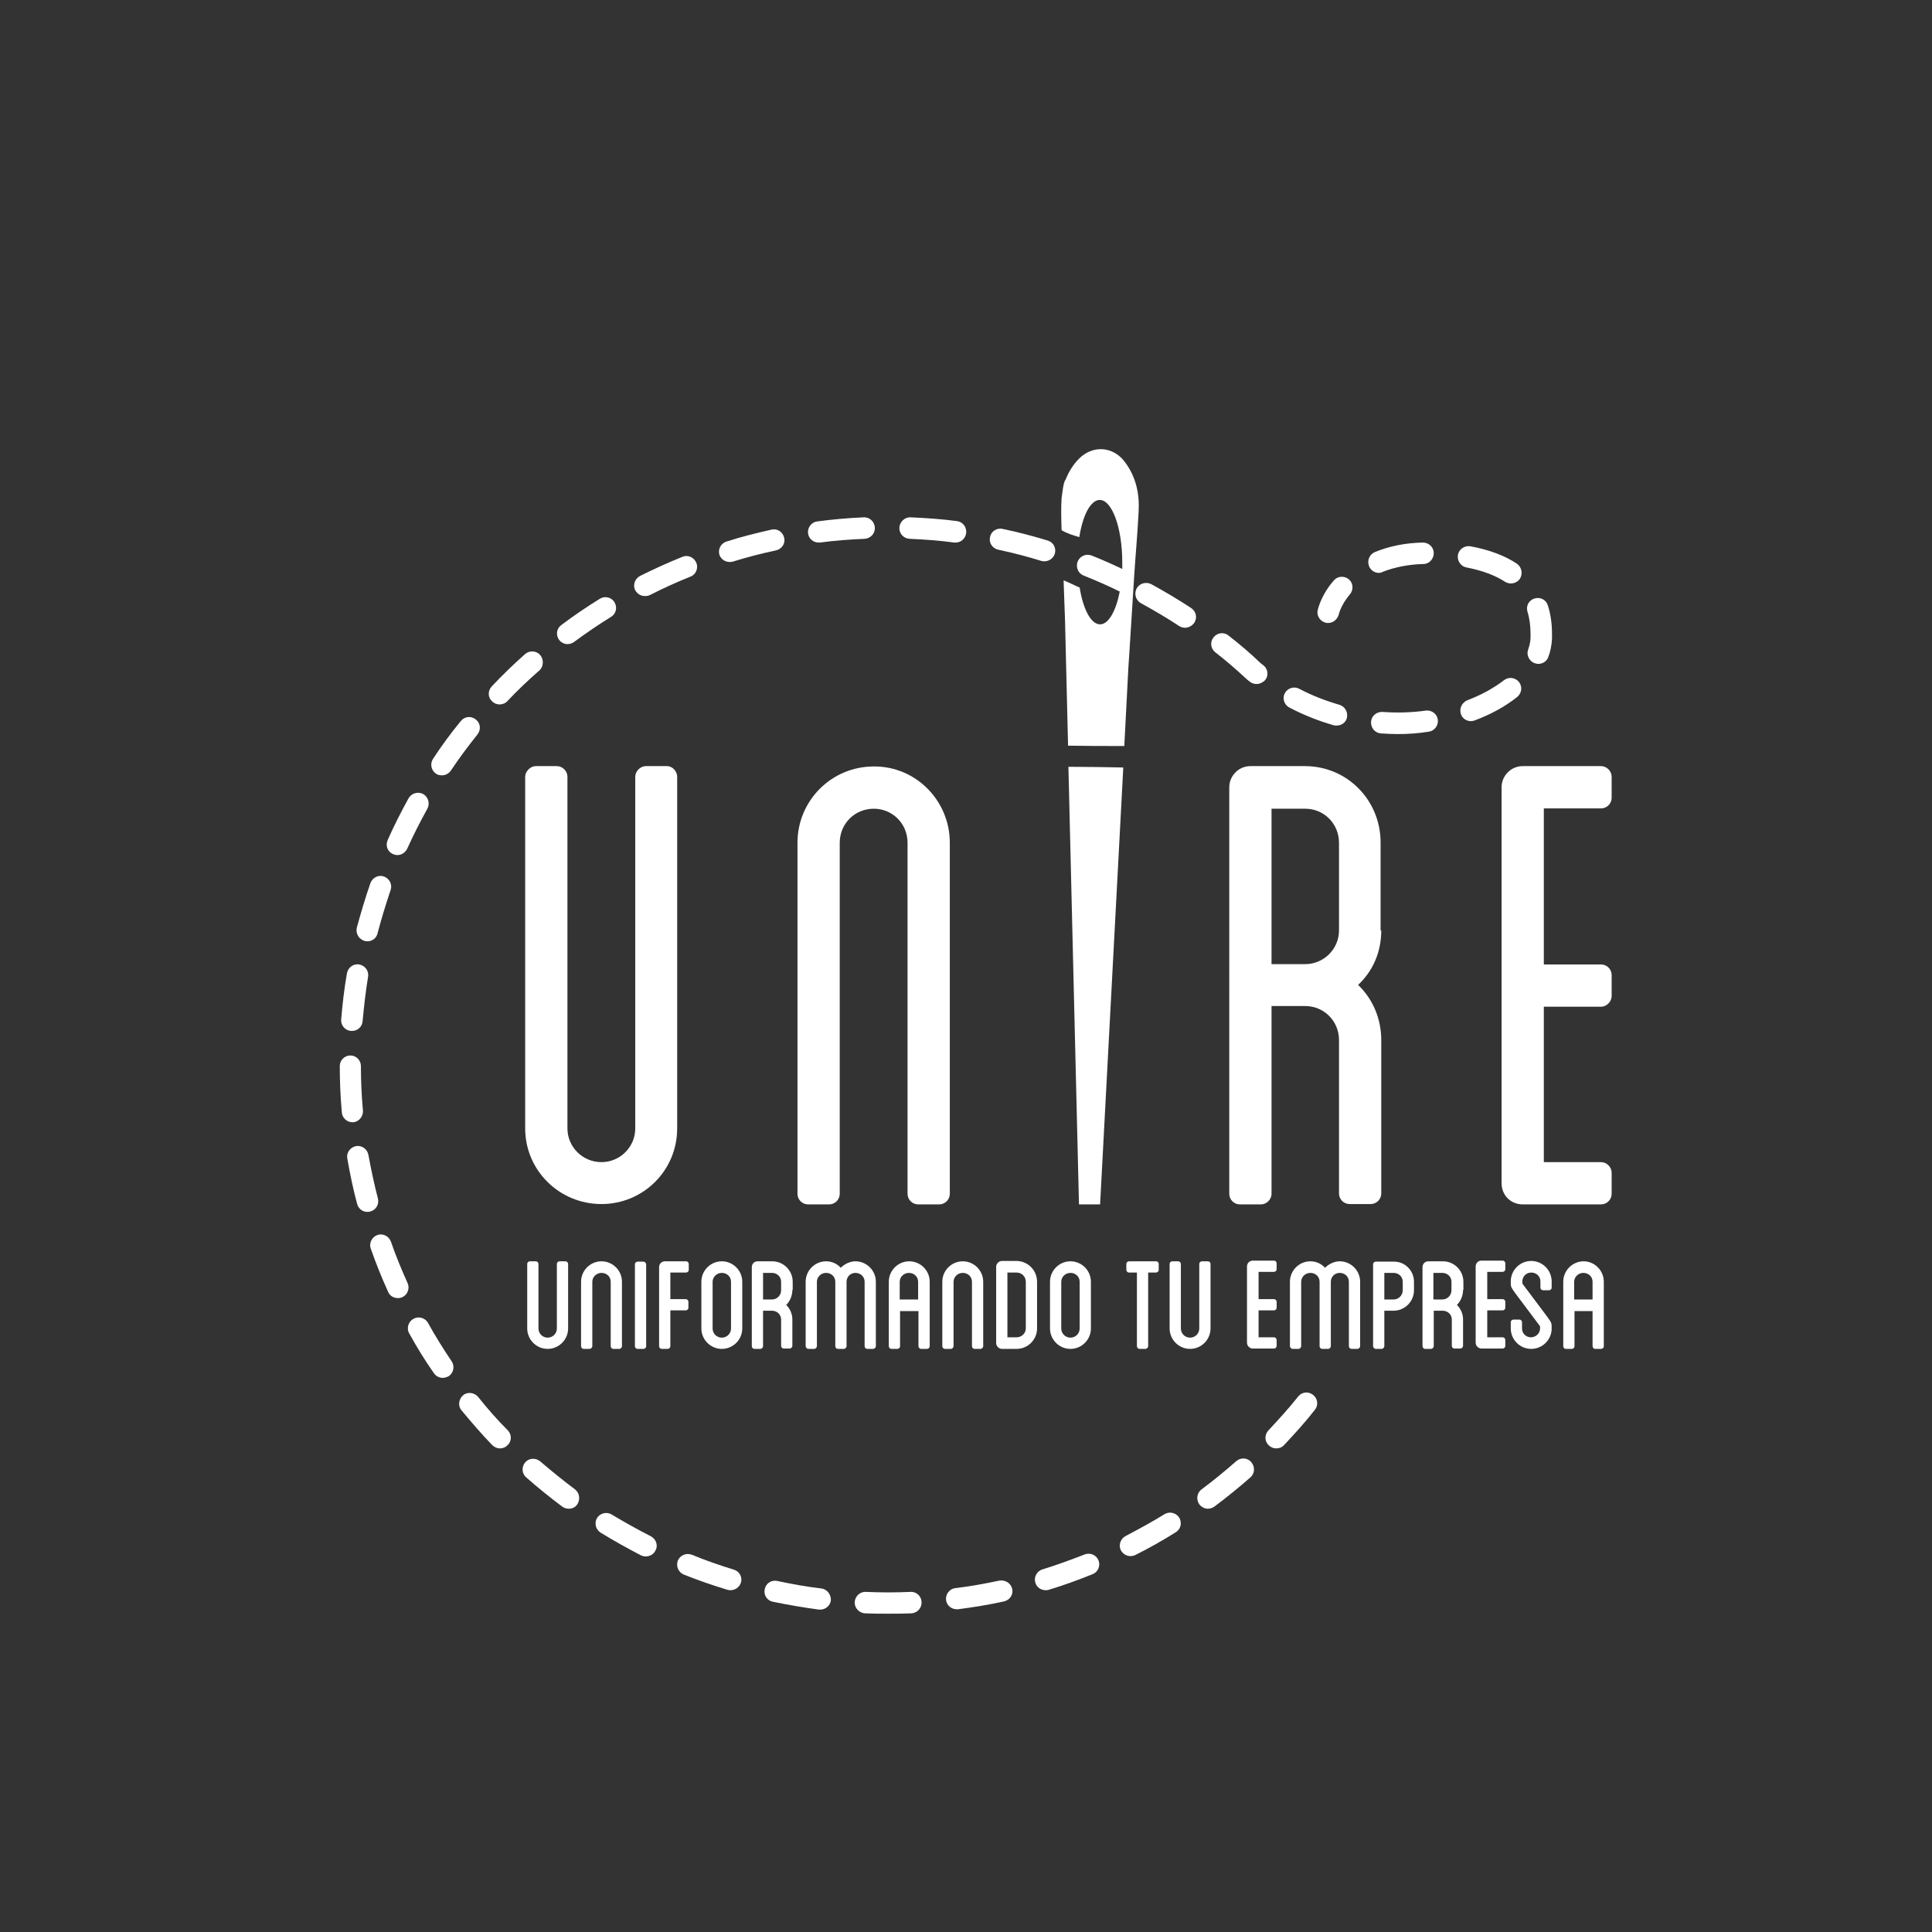 <?xml version="1.0" encoding="utf-8"?>
<!-- Generator: Adobe Illustrator 26.2.1, SVG Export Plug-In . SVG Version: 6.00 Build 0)  -->
<svg version="1.1" id="Capa_1" xmlns="http://www.w3.org/2000/svg" xmlns:xlink="http://www.w3.org/1999/xlink" x="0px" y="0px"
	 viewBox="0 0 566.9 566.9" style="enable-background:new 0 0 566.9 566.9;" xml:space="preserve">
<rect x="0" y="0" width="566.9" height="566.9" fill="#333333" stroke="none"/>
<style type="text/css">
	.st0{fill:#FFFFFF;}
</style>
<g>
	<g>
		<g>
			<path class="st0" d="M166.7,370.9v18.9c0,3.3-2.7,6-6,6c-3.3,0-6-2.7-6-6v-18.9c0-0.5,0.4-0.8,0.8-0.8h1.7c0.5,0,0.8,0.4,0.8,0.8
				v18.9c0,1.5,1.2,2.7,2.7,2.7c1.5,0,2.7-1.2,2.7-2.7v-18.9c0-0.5,0.4-0.8,0.8-0.8h1.7C166.3,370.1,166.7,370.4,166.7,370.9z"/>
			<path class="st0" d="M182.5,376.1V395c0,0.4-0.4,0.8-0.8,0.8H180c-0.5,0-0.8-0.4-0.8-0.8v-18.9c0-1.5-1.2-2.6-2.7-2.6
				c-1.5,0-2.7,1.2-2.7,2.6V395c0,0.4-0.4,0.8-0.8,0.8h-1.7c-0.5,0-0.8-0.4-0.8-0.8v-18.9c0-3.3,2.7-6,6-6
				C179.8,370.1,182.5,372.8,182.5,376.1z"/>
			<path class="st0" d="M189.6,395c0,0.5-0.4,0.8-0.8,0.8h-1.7c-0.5,0-0.8-0.4-0.8-0.8v-24c0-0.5,0.4-0.8,0.8-0.8h1.7
				c0.4,0,0.8,0.4,0.8,0.8V395z"/>
			<path class="st0" d="M196.7,373.4v7.8h4.5c0.5,0,0.8,0.4,0.8,0.8v1.7c0,0.5-0.4,0.8-0.8,0.8h-4.5V395c0,0.5-0.4,0.8-0.8,0.8h-1.7
				c-0.5,0-0.8-0.4-0.8-0.8v-23.2c0-0.9,0.7-1.7,1.7-1.7h6.2c0.5,0,0.8,0.4,0.8,0.8v1.7c0,0.5-0.4,0.8-0.8,0.8H196.7z"/>
			<path class="st0" d="M217.8,376.1v13.7c0,3.3-2.7,6-6,6c-3.3,0-6-2.7-6-6v-13.7c0-3.3,2.7-6,6-6
				C215.1,370.1,217.8,372.8,217.8,376.1z M214.5,376.1c0-1.5-1.2-2.6-2.7-2.6c-1.5,0-2.7,1.2-2.7,2.6v13.7c0,1.5,1.2,2.7,2.7,2.7
				c1.5,0,2.7-1.2,2.7-2.7V376.1z"/>
			<path class="st0" d="M232.5,378.5c0,1.7-0.7,3.3-1.8,4.4c1.1,1.1,1.8,2.6,1.8,4.3v7.7c0,0.4-0.4,0.8-0.8,0.8H230
				c-0.5,0-0.8-0.4-0.8-0.8v-7.7c0-1.5-1.2-2.6-2.7-2.6h-2.6V395c0,0.4-0.4,0.8-0.8,0.8h-1.7c-0.5,0-0.8-0.4-0.8-0.8v-23.2
				c0-0.9,0.7-1.7,1.7-1.7h4.3c3.3,0,6,2.7,6,6V378.5z M229.2,376.1c0-1.5-1.2-2.6-2.7-2.6h-2.6v7.8h2.6c1.5,0,2.7-1.2,2.7-2.7
				V376.1z"/>
			<path class="st0" d="M257,376.1V395c0,0.4-0.4,0.8-0.8,0.8h-1.7c-0.5,0-0.8-0.4-0.8-0.8v-18.9c0-1.5-1.2-2.6-2.7-2.6
				c-1.5,0-2.6,1.2-2.6,2.6V395c0,0.4-0.4,0.8-0.8,0.8h-1.7c-0.5,0-0.8-0.4-0.8-0.8v-18.9c0-1.5-1.2-2.6-2.7-2.6
				c-1.5,0-2.7,1.2-2.7,2.6V395c0,0.4-0.4,0.8-0.8,0.8h-1.7c-0.4,0-0.8-0.4-0.8-0.8v-18.9c0-3.3,2.7-6,6-6c1.7,0,3.2,0.7,4.3,1.9
				c1.1-1.1,2.7-1.9,4.3-1.9C254.3,370.1,257,372.8,257,376.1z"/>
			<path class="st0" d="M272.8,376.1V395c0,0.5-0.4,0.8-0.8,0.8h-1.7c-0.5,0-0.8-0.4-0.8-0.8v-10.3h-5.4V395c0,0.5-0.4,0.8-0.8,0.8
				h-1.7c-0.5,0-0.8-0.4-0.8-0.8v-18.9c0-3.3,2.7-6,6-6C270.1,370.1,272.8,372.8,272.8,376.1z M269.4,376.1c0-1.5-1.2-2.6-2.7-2.6
				c-1.5,0-2.7,1.2-2.7,2.6v5.2h5.4V376.1z"/>
			<path class="st0" d="M288.5,376.1V395c0,0.4-0.4,0.8-0.8,0.8H286c-0.5,0-0.8-0.4-0.8-0.8v-18.9c0-1.5-1.2-2.6-2.7-2.6
				c-1.5,0-2.7,1.2-2.7,2.6V395c0,0.4-0.4,0.8-0.8,0.8h-1.7c-0.5,0-0.8-0.4-0.8-0.8v-18.9c0-3.3,2.7-6,6-6
				C285.8,370.1,288.5,372.8,288.5,376.1z"/>
			<path class="st0" d="M304.3,376.1v13.7c0,3.3-2.7,6-6,6H294c-0.9,0-1.7-0.8-1.7-1.7v-22.4c0-0.9,0.8-1.7,1.7-1.7h4.4
				C301.7,370.1,304.3,372.8,304.3,376.1z M301,376.1c0-1.5-1.2-2.7-2.7-2.7h-2.7v19h2.7c1.5,0,2.7-1.2,2.7-2.6V376.1z"/>
			<path class="st0" d="M320.1,376.1v13.7c0,3.3-2.7,6-6,6c-3.3,0-6-2.7-6-6v-13.7c0-3.3,2.7-6,6-6
				C317.4,370.1,320.1,372.8,320.1,376.1z M316.8,376.1c0-1.5-1.2-2.6-2.7-2.6c-1.5,0-2.7,1.2-2.7,2.6v13.7c0,1.5,1.2,2.7,2.7,2.7
				c1.5,0,2.7-1.2,2.7-2.7V376.1z"/>
			<path class="st0" d="M340,370.9v1.7c0,0.5-0.4,0.8-0.8,0.8h-2.3V395c0,0.4-0.4,0.8-0.8,0.8h-1.7c-0.5,0-0.8-0.4-0.8-0.8v-21.6
				h-2.3c-0.5,0-0.8-0.4-0.8-0.8v-1.7c0-0.5,0.4-0.8,0.8-0.8h8C339.6,370.1,340,370.4,340,370.9z"/>
			<path class="st0" d="M355.2,370.9v18.9c0,3.3-2.7,6-6,6c-3.3,0-6-2.7-6-6v-18.9c0-0.5,0.4-0.8,0.8-0.8h1.7c0.5,0,0.8,0.4,0.8,0.8
				v18.9c0,1.5,1.2,2.7,2.7,2.7c1.5,0,2.7-1.2,2.7-2.7v-18.9c0-0.5,0.4-0.8,0.8-0.8h1.7C354.9,370.1,355.2,370.4,355.2,370.9z"/>
			<path class="st0" d="M369.3,373.4v7.8h4.5c0.5,0,0.8,0.4,0.8,0.8v1.7c0,0.5-0.4,0.8-0.8,0.8h-4.5v7.9h4.5c0.5,0,0.8,0.4,0.8,0.8
				v1.7c0,0.5-0.4,0.8-0.8,0.8h-6.2c-0.9,0-1.7-0.8-1.7-1.7v-22.4c0-0.9,0.7-1.7,1.7-1.7h6.2c0.5,0,0.8,0.4,0.8,0.8v1.7
				c0,0.5-0.4,0.8-0.8,0.8H369.3z"/>
			<path class="st0" d="M399.1,376.1V395c0,0.4-0.4,0.8-0.8,0.8h-1.7c-0.5,0-0.8-0.4-0.8-0.8v-18.9c0-1.5-1.2-2.6-2.7-2.6
				c-1.5,0-2.6,1.2-2.6,2.6V395c0,0.4-0.4,0.8-0.8,0.8h-1.7c-0.5,0-0.8-0.4-0.8-0.8v-18.9c0-1.5-1.2-2.6-2.7-2.6
				c-1.5,0-2.7,1.2-2.7,2.6V395c0,0.4-0.4,0.8-0.8,0.8h-1.7c-0.4,0-0.8-0.4-0.8-0.8v-18.9c0-3.3,2.7-6,6-6c1.7,0,3.2,0.7,4.3,1.9
				c1.1-1.1,2.7-1.9,4.3-1.9C396.4,370.1,399.1,372.8,399.1,376.1z"/>
			<path class="st0" d="M414.9,376.1v2.5c0,3.3-2.7,6-6,6h-2.7V395c0,0.4-0.4,0.8-0.8,0.8h-1.7c-0.4,0-0.8-0.4-0.8-0.8v-10.4v-3.3
				v-10.3c0-0.5,0.4-0.8,0.8-0.8h5.2C412.2,370.1,414.9,372.8,414.9,376.1z M411.6,376.1c0-1.5-1.2-2.6-2.7-2.6h-2.7v7.8h2.7
				c1.5,0,2.7-1.2,2.7-2.7V376.1z"/>
			<path class="st0" d="M429.3,378.5c0,1.7-0.7,3.3-1.8,4.4c1.1,1.1,1.8,2.6,1.8,4.3v7.7c0,0.4-0.4,0.8-0.8,0.8h-1.7
				c-0.5,0-0.8-0.4-0.8-0.8v-7.7c0-1.5-1.2-2.6-2.7-2.6h-2.6V395c0,0.4-0.4,0.8-0.8,0.8h-1.7c-0.5,0-0.8-0.4-0.8-0.8v-23.2
				c0-0.9,0.7-1.7,1.7-1.7h4.3c3.3,0,6,2.7,6,6V378.5z M425.9,376.1c0-1.5-1.2-2.6-2.7-2.6h-2.6v7.8h2.6c1.5,0,2.7-1.2,2.7-2.7
				V376.1z"/>
			<path class="st0" d="M436.4,373.4v7.8h4.5c0.5,0,0.8,0.4,0.8,0.8v1.7c0,0.5-0.4,0.8-0.8,0.8h-4.5v7.9h4.5c0.5,0,0.8,0.4,0.8,0.8
				v1.7c0,0.5-0.4,0.8-0.8,0.8h-6.2c-0.9,0-1.7-0.8-1.7-1.7v-22.4c0-0.9,0.7-1.7,1.7-1.7h6.2c0.5,0,0.8,0.4,0.8,0.8v1.7
				c0,0.5-0.4,0.8-0.8,0.8H436.4z"/>
			<path class="st0" d="M452,377.8v-1.8c0-1.5-1.2-2.6-2.7-2.6c-1.5,0-2.6,1.2-2.6,2.6c0,0.7,0,0.7,0.2,0.9l7.2,9.6
				c1.2,1.7,1.2,1.7,1.2,3.3c0,3.3-2.7,6-6,6c-3.3,0-6-2.7-6-6V388c0-0.5,0.4-0.8,0.8-0.8h1.7c0.5,0,0.8,0.4,0.8,0.8v1.8
				c0,1.5,1.2,2.6,2.6,2.6c1.5,0,2.7-1.2,2.7-2.6c0-0.7,0-0.7-0.2-0.9l-7.2-9.6c-1.2-1.7-1.2-1.7-1.2-3.3c0-3.3,2.7-6,6-6
				c3.3,0,6,2.7,6,6v1.8c0,0.5-0.4,0.8-0.8,0.8h-1.7C452.4,378.6,452,378.3,452,377.8z"/>
			<path class="st0" d="M470.6,376.1V395c0,0.5-0.4,0.8-0.8,0.8h-1.7c-0.5,0-0.8-0.4-0.8-0.8v-10.3H462V395c0,0.5-0.4,0.8-0.8,0.8
				h-1.7c-0.5,0-0.8-0.4-0.8-0.8v-18.9c0-3.3,2.7-6,6-6C467.9,370.1,470.6,372.8,470.6,376.1z M467.3,376.1c0-1.5-1.2-2.6-2.7-2.6
				c-1.5,0-2.7,1.2-2.7,2.6v5.2h5.4V376.1z"/>
		</g>
		<path class="st0" d="M115.3,250.6c0.4,0.2,0.9,0.3,1.3,0.3c1.2,0,2.3-0.7,2.9-1.9c1.8-4,3.8-7.9,5.9-11.7c0.8-1.5,0.3-3.4-1.2-4.3
			c-1.5-0.8-3.4-0.3-4.3,1.2c-2.2,4-4.3,8.1-6.1,12.2C113,248.1,113.7,249.9,115.3,250.6z"/>
		<path class="st0" d="M107,276.1c0.3,0.1,0.5,0.1,0.8,0.1c1.4,0,2.7-0.9,3-2.4c1.1-4.2,2.4-8.4,3.8-12.6c0.6-1.6-0.3-3.4-1.9-4
			c-1.6-0.6-3.4,0.3-4,1.9c-1.5,4.3-2.8,8.7-4,13.1C104.3,273.9,105.3,275.6,107,276.1z"/>
		<path class="st0" d="M127.9,227c0.5,0.4,1.2,0.5,1.8,0.5c1,0,2-0.5,2.6-1.4c2.4-3.6,5.1-7.2,7.8-10.6c1.1-1.4,0.9-3.3-0.5-4.4
			c-1.4-1.1-3.3-0.9-4.4,0.5c-2.9,3.5-5.6,7.2-8.1,11C126.1,224.1,126.5,226,127.9,227z"/>
		<path class="st0" d="M103,302.5c0.1,0,0.2,0,0.3,0c1.6,0,3-1.2,3.1-2.9c0.4-4.3,0.9-8.7,1.6-13c0.3-1.7-0.9-3.3-2.6-3.6
			c-1.7-0.3-3.3,0.9-3.6,2.6c-0.8,4.5-1.3,9-1.7,13.6C100,300.9,101.3,302.4,103,302.5z"/>
		<path class="st0" d="M166.5,189c0.7,0,1.3-0.2,1.9-0.6c3.5-2.6,7.2-5.1,10.9-7.4c1.5-0.9,1.9-2.8,1-4.3c-0.9-1.5-2.9-1.9-4.3-1
			c-3.9,2.4-7.7,5-11.3,7.7c-1.4,1-1.7,3-0.6,4.4C164.6,188.5,165.6,189,166.5,189z"/>
		<path class="st0" d="M110.9,351.7c-1.1-4.2-2-8.5-2.8-12.8c-0.3-1.7-1.9-2.9-3.6-2.6c-1.7,0.3-2.9,1.9-2.6,3.6
			c0.8,4.5,1.7,9,2.9,13.4c0.4,1.4,1.6,2.3,3,2.3c0.3,0,0.5,0,0.8-0.1C110.3,355.1,111.3,353.4,110.9,351.7z"/>
		<path class="st0" d="M103.6,329.3c1.7-0.1,3-1.7,2.9-3.4c-0.4-4.3-0.6-8.7-0.6-13.1c0-1.7-1.4-3.1-3.1-3.1h0
			c-1.7,0-3.1,1.4-3.1,3.1c0,4.5,0.2,9.1,0.6,13.6c0.1,1.6,1.5,2.9,3.1,2.9C103.4,329.3,103.5,329.3,103.6,329.3z"/>
		<path class="st0" d="M292.9,161.3c4.3,0.9,8.5,2,12.7,3.3c0.3,0.1,0.6,0.1,0.9,0.1c1.3,0,2.6-0.9,3-2.2c0.5-1.7-0.4-3.4-2.1-3.9
			c-4.3-1.3-8.8-2.5-13.2-3.4c-1.7-0.4-3.4,0.7-3.7,2.4C290.1,159.3,291.2,160.9,292.9,161.3z"/>
		<path class="st0" d="M266.9,158.1c4.4,0.2,8.8,0.5,13.1,1.1c0.1,0,0.3,0,0.4,0c1.6,0,2.9-1.2,3.1-2.8c0.2-1.7-1-3.3-2.7-3.5
			c-4.5-0.6-9.1-0.9-13.6-1.1c-1.7-0.1-3.2,1.3-3.3,3C263.8,156.5,265.1,158,266.9,158.1z"/>
		<path class="st0" d="M189.3,174.9c0.5,0,1-0.1,1.4-0.3c3.9-2,7.9-3.8,11.9-5.4c1.6-0.6,2.4-2.5,1.7-4.1c-0.7-1.6-2.5-2.4-4.1-1.7
			c-4.2,1.7-8.4,3.6-12.4,5.6c-1.5,0.8-2.2,2.7-1.4,4.2C187,174.3,188.1,174.9,189.3,174.9z"/>
		<path class="st0" d="M318,168.9c4,1.6,8.1,3.4,12,5.4c0.4,0.2,0.8,0.3,1.2,0.3c0.2-1.2,0.4-2.4,0.6-3.6c0-1-0.1-2-0.3-3
			c-3.7-1.8-7.4-3.5-11.2-5c-1.6-0.6-3.4,0.1-4.1,1.8C315.6,166.5,316.4,168.3,318,168.9z"/>
		<path class="st0" d="M119.6,376.5c-1.8-4-3.5-8.1-4.9-12.2c-0.6-1.6-2.4-2.5-4-1.9c-1.6,0.6-2.5,2.4-1.9,4
			c1.5,4.3,3.2,8.5,5.1,12.7c0.5,1.2,1.7,1.8,2.9,1.8c0.4,0,0.9-0.1,1.3-0.3C119.6,379.9,120.3,378,119.6,376.5z"/>
		<path class="st0" d="M240.2,159.2c0.1,0,0.3,0,0.4,0c4.3-0.6,8.7-0.9,13.1-1.1c1.7-0.1,3.1-1.5,3-3.3c-0.1-1.7-1.5-3.1-3.3-3
			c-4.5,0.2-9.1,0.6-13.6,1.2c-1.7,0.2-2.9,1.8-2.7,3.5C237.3,158.1,238.7,159.2,240.2,159.2z"/>
		<path class="st0" d="M214.1,164.9c0.3,0,0.6,0,0.9-0.1c4.2-1.3,8.4-2.4,12.7-3.3c1.7-0.4,2.8-2,2.4-3.7c-0.4-1.7-2-2.8-3.7-2.4
			c-4.4,1-8.9,2.1-13.2,3.5c-1.7,0.5-2.6,2.3-2.1,3.9C211.5,164,212.7,164.9,214.1,164.9z"/>
		<path class="st0" d="M318.3,456.1c-4.1,1.6-8.2,3.1-12.4,4.4c-1.7,0.5-2.6,2.3-2.1,3.9c0.4,1.4,1.7,2.2,3,2.2c0.3,0,0.6,0,0.9-0.1
			c4.3-1.3,8.7-2.9,12.9-4.6c1.6-0.6,2.4-2.5,1.7-4.1C321.7,456.3,319.9,455.5,318.3,456.1z"/>
		<path class="st0" d="M341.7,444.3c-3.7,2.3-7.6,4.4-11.4,6.4c-1.5,0.8-2.2,2.7-1.4,4.2c0.6,1.1,1.7,1.7,2.8,1.7
			c0.5,0,1-0.1,1.4-0.3c4-2,8.1-4.3,11.9-6.7c1.5-0.9,1.9-2.8,1-4.3C345.1,443.9,343.2,443.4,341.7,444.3z"/>
		<path class="st0" d="M293.2,463.8c-4.3,0.9-8.6,1.7-12.9,2.2c-1.7,0.2-2.9,1.8-2.7,3.5c0.2,1.6,1.6,2.7,3.1,2.7c0.1,0,0.3,0,0.4,0
			c4.5-0.6,9-1.3,13.5-2.3c1.7-0.4,2.8-2,2.4-3.7C296.6,464.5,294.9,463.5,293.2,463.8z"/>
		<path class="st0" d="M267.2,467.1c-4.4,0.2-8.8,0.2-13.1,0c-1.8-0.1-3.2,1.3-3.3,3c-0.1,1.7,1.3,3.2,3,3.3
			c2.2,0.1,4.5,0.1,6.7,0.1c2.3,0,4.6,0,6.9-0.1c1.7-0.1,3.1-1.5,3-3.3C270.4,468.4,268.9,467,267.2,467.1z"/>
		<path class="st0" d="M362.8,428.7c-3.3,2.9-6.7,5.7-10.2,8.3c-1.4,1-1.7,3-0.7,4.4c0.6,0.8,1.6,1.3,2.5,1.3c0.7,0,1.3-0.2,1.9-0.6
			c3.6-2.7,7.2-5.6,10.6-8.6c1.3-1.1,1.4-3.1,0.3-4.4C366.1,427.7,364.1,427.6,362.8,428.7z"/>
		<path class="st0" d="M385.3,409.3c-1.4-1.1-3.3-0.9-4.4,0.5c-2.7,3.4-5.7,6.7-8.7,9.9c-1.2,1.3-1.2,3.2,0.1,4.4
			c0.6,0.6,1.4,0.9,2.2,0.9c0.8,0,1.7-0.3,2.3-1c3.1-3.3,6.2-6.7,9-10.3C386.9,412.4,386.7,410.4,385.3,409.3z"/>
		<path class="st0" d="M158.5,192.2c-1.1-1.3-3.1-1.4-4.4-0.3c-3.4,3-6.7,6.2-9.8,9.5c-1.2,1.3-1.2,3.2,0.1,4.4
			c0.6,0.6,1.4,0.9,2.2,0.9c0.8,0,1.7-0.3,2.3-1c3-3.2,6.2-6.2,9.5-9.1C159.5,195.5,159.6,193.5,158.5,192.2z"/>
		<path class="st0" d="M125.6,388.2c-0.8-1.5-2.8-2.1-4.3-1.2c-1.5,0.8-2.1,2.8-1.2,4.3c2.2,4,4.6,7.9,7.2,11.6
			c0.6,0.9,1.6,1.4,2.6,1.4c0.6,0,1.2-0.2,1.8-0.5c1.4-1,1.8-2.9,0.8-4.4C130,395.7,127.7,392,125.6,388.2z"/>
		<path class="st0" d="M140.3,409.9c-1.1-1.3-3.1-1.6-4.4-0.5c-1.3,1.1-1.6,3.1-0.5,4.4c2.9,3.5,5.9,7,9,10.2c0.6,0.6,1.4,1,2.3,1
			c0.8,0,1.6-0.3,2.2-0.9c1.3-1.2,1.3-3.2,0.1-4.4C145.9,416.6,143,413.3,140.3,409.9z"/>
		<path class="st0" d="M241,466.1c-4.3-0.5-8.7-1.3-12.9-2.2c-1.7-0.4-3.4,0.7-3.7,2.4c-0.4,1.7,0.7,3.4,2.4,3.7
			c4.4,0.9,9,1.7,13.5,2.3c0.1,0,0.3,0,0.4,0c1.6,0,2.9-1.2,3.1-2.7C243.9,467.9,242.7,466.3,241,466.1z"/>
		<path class="st0" d="M168.7,437c-3.5-2.6-6.9-5.4-10.2-8.2c-1.3-1.1-3.3-1-4.4,0.3c-1.1,1.3-1,3.3,0.3,4.4c3.4,3,7,5.9,10.6,8.6
			c0.6,0.4,1.2,0.6,1.9,0.6c1,0,1.9-0.4,2.5-1.3C170.3,440,170.1,438.1,168.7,437z"/>
		<path class="st0" d="M191,450.8c-3.9-2-7.7-4.1-11.5-6.4c-1.5-0.9-3.4-0.4-4.3,1c-0.9,1.5-0.4,3.4,1,4.3c3.9,2.4,7.9,4.6,11.9,6.7
			c0.5,0.2,0.9,0.3,1.4,0.3c1.1,0,2.3-0.6,2.8-1.7C193.2,453.5,192.5,451.6,191,450.8z"/>
		<path class="st0" d="M215.4,460.6c-4.2-1.3-8.3-2.7-12.4-4.4c-1.6-0.6-3.4,0.1-4.1,1.7c-0.6,1.6,0.1,3.4,1.7,4.1
			c4.2,1.7,8.6,3.2,12.9,4.5c0.3,0.1,0.6,0.1,0.9,0.1c1.3,0,2.6-0.9,3-2.2C217.9,462.8,217,461.1,215.4,460.6z"/>
		<path class="st0" d="M410.1,215.4c-1.6,0-3.3-0.1-4.9-0.2c-1.7-0.1-3-1.6-2.9-3.4c0.1-1.7,1.6-3,3.4-2.9c4.2,0.3,8.5,0.2,12.7-0.4
			c1.7-0.2,3.3,1,3.5,2.7c0.2,1.7-1,3.3-2.7,3.5C416.1,215.2,413.1,215.4,410.1,215.4z M392.2,212.9c-0.3,0-0.6,0-0.9-0.1
			c-4.5-1.3-8.8-3-13-5.2c-1.5-0.8-2.1-2.7-1.3-4.2c0.8-1.5,2.7-2.1,4.2-1.3c3.8,2,7.7,3.5,11.8,4.7c1.7,0.5,2.6,2.2,2.2,3.9
			C394.9,212,393.6,212.9,392.2,212.9z M431.6,211.6c-1.3,0-2.5-0.8-2.9-2c-0.6-1.6,0.2-3.4,1.8-4.1c4.2-1.6,7.8-3.6,10.8-5.9
			c1.4-1.1,3.3-0.8,4.4,0.5c1.1,1.4,0.8,3.3-0.5,4.4c-3.5,2.8-7.7,5.1-12.5,6.9C432.4,211.5,432,211.6,431.6,211.6z M368.7,200.7
			c-0.7,0-1.4-0.2-2-0.7c-0.4-0.3-0.8-0.6-1.1-0.9c0,0-0.1-0.1-0.1-0.1c-2.8-2.6-5.8-5.2-8.9-7.6c-1.4-1.1-1.6-3.1-0.5-4.4
			c1.1-1.4,3.1-1.6,4.4-0.5c3.2,2.5,6.3,5.1,9.2,7.9c0.3,0.3,0.6,0.5,1,0.8c1.4,1.1,1.6,3.1,0.5,4.4
			C370.5,200.3,369.6,200.7,368.7,200.7z M451.4,194.8c-0.4,0-0.7-0.1-1.1-0.2c-1.6-0.6-2.5-2.4-1.9-4c0.4-1.2,0.7-2.4,0.7-3.5
			c0-0.4,0-0.7,0-1.1c0-2.4-0.3-4.6-0.9-6.5c-0.5-1.7,0.4-3.4,2.1-3.9c1.7-0.5,3.4,0.4,3.9,2.1c0.8,2.5,1.2,5.3,1.2,8.4
			c0,0.4,0,0.9,0,1.3c-0.1,1.8-0.4,3.6-1.1,5.4C453.9,194,452.7,194.8,451.4,194.8z M347.7,184.2c-0.6,0-1.2-0.2-1.7-0.5
			c-3.6-2.4-7.4-4.6-11.2-6.7c-1.5-0.8-2.1-2.7-1.3-4.3c0.8-1.5,2.7-2.1,4.3-1.3c4,2.2,7.9,4.5,11.7,7c1.5,1,1.9,2.9,0.9,4.4
			C349.7,183.7,348.7,184.2,347.7,184.2z M389.7,182.8c-0.3,0-0.5,0-0.8-0.1c-1.7-0.5-2.7-2.2-2.2-3.9c0.8-2.9,2.4-5.9,4.7-8.5
			c1.1-1.3,3.1-1.4,4.4-0.3c1.3,1.1,1.4,3.1,0.3,4.4c-1.6,1.9-2.8,4-3.3,6C392.3,181.9,391.1,182.8,389.7,182.8z M443.3,171.2
			c-0.6,0-1.2-0.2-1.7-0.5c-2.9-1.9-6.7-3.3-11.3-4.2c-1.7-0.3-2.8-2-2.5-3.7c0.3-1.7,2-2.8,3.7-2.5c5.4,1,10,2.7,13.6,5.1
			c1.4,1,1.8,2.9,0.9,4.4C445.4,170.7,444.4,171.2,443.3,171.2z M404.6,168.1c-1.2,0-2.4-0.7-2.9-2c-0.6-1.6,0.1-3.4,1.7-4.1
			c4.4-1.8,9.1-2.7,14.1-2.8c1.7,0,3.2,1.3,3.2,3.1c0,1.7-1.3,3.2-3.1,3.2c-4.2,0.1-8.3,0.9-11.9,2.3
			C405.4,168,405,168.1,404.6,168.1z"/>
		<g>
			<path class="st0" d="M198.7,227.9v103.2c0,12.4-10,22.2-22.2,22.2c-12.4,0-22.4-9.9-22.4-22.2V227.9c0-1.5,1.5-3.1,3.1-3.1h6.2
				c1.7,0,3.1,1.5,3.1,3.1v103.2c0,5.4,4.4,9.9,10,9.9c5.4,0,9.9-4.4,9.9-9.9V227.9c0-1.5,1.4-3.1,3.1-3.1h6.2
				C197.4,224.8,198.7,226.4,198.7,227.9z"/>
			<path class="st0" d="M278.7,247.3v103c0,1.7-1.4,3.1-3.1,3.1h-6.2c-1.7,0-3.1-1.4-3.1-3.1v-103c0-5.6-4.4-10-9.9-10
				c-5.6,0-10,4.4-10,10v103c0,1.7-1.4,3.1-3.1,3.1h-6.2c-1.7,0-3.1-1.4-3.1-3.1v-103c0-12.4,10-22.4,22.4-22.4
				C268.7,224.8,278.7,234.9,278.7,247.3z"/>
			<path class="st0" d="M405.3,273c0,6.4-2.5,12-6.8,16c4.3,4.1,6.8,9.9,6.8,16.2v45c0,1.7-1.4,3.1-3.1,3.1H396
				c-1.7,0-3.1-1.4-3.1-3.1v-45c0-5.6-4.4-10-9.9-10h-9.9v55.1c0,1.7-1.5,3.1-3.1,3.1h-6.2c-1.7,0-3.1-1.4-3.1-3.1V231
				c0-3.3,2.7-6.2,6.2-6.2h16c12.4,0,22.2,10,22.2,22.4V273z M392.9,247.3c0-5.6-4.4-10-9.9-10h-9.9v45.6h9.9c5.4,0,9.9-4.4,9.9-9.9
				V247.3z"/>
			<path class="st0" d="M453,237.2V283h16.8c1.7,0,3.1,1.4,3.1,3.1v6.2c0,1.5-1.4,3.1-3.1,3.1H453V341h16.8c1.7,0,3.1,1.5,3.1,3.1
				v6.2c0,1.7-1.4,3.1-3.1,3.1h-23c-3.5,0-6.2-2.7-6.2-6.2V231c0-3.3,2.7-6.2,6.2-6.2h23c1.7,0,3.1,1.5,3.1,3.1v6.2
				c0,1.7-1.4,3.1-3.1,3.1H453z"/>
		</g>
	</g>
	<path class="st0" d="M313.5,225l3.1,128.4h6.2l6.8-128.2C324.2,225.1,318.8,225,313.5,225z"/>
	<path class="st0" d="M328.6,173.4c-1.1,5.8-3.3,9.8-5.8,9.8c-2.7,0-5-4.5-6-10.8c-1.5-0.6-3.1-1.5-4.7-2.1c0,0.1,0,0.3,0,0.4
		c0.1,3.7,0.3,7.4,0.4,11.1l0.9,37c5.5,0.1,11,0.1,16.5,0.1l1.2-23.1l0,0c0.1-1.5,0.2-3,0.3-4.5c0.5-7.4,0.9-14.8,1.4-22.3
		c0.4-6.3,1-12.6,1.3-18.9c0.3-5.3-0.8-10.2-4-14.5c-3.4-4.6-9.3-5.1-13.4-1.1c-1.8,1.8-3.1,3.9-4,6.2l0,0c-0.1,0.2-0.5,0.3-0.9,3.3
		c-0.1,0.7-0.2,1.4-0.3,2.1c-0.2,3.1-0.1,6.3,0,9.5c1.6,0.9,3.4,1.5,5.2,2c1-6.4,3.3-10.9,6-10.9c3.6,0,6.6,8.2,6.6,18.3
		c0,0.6,0,1.2,0,1.8"/>
</g>
</svg>
